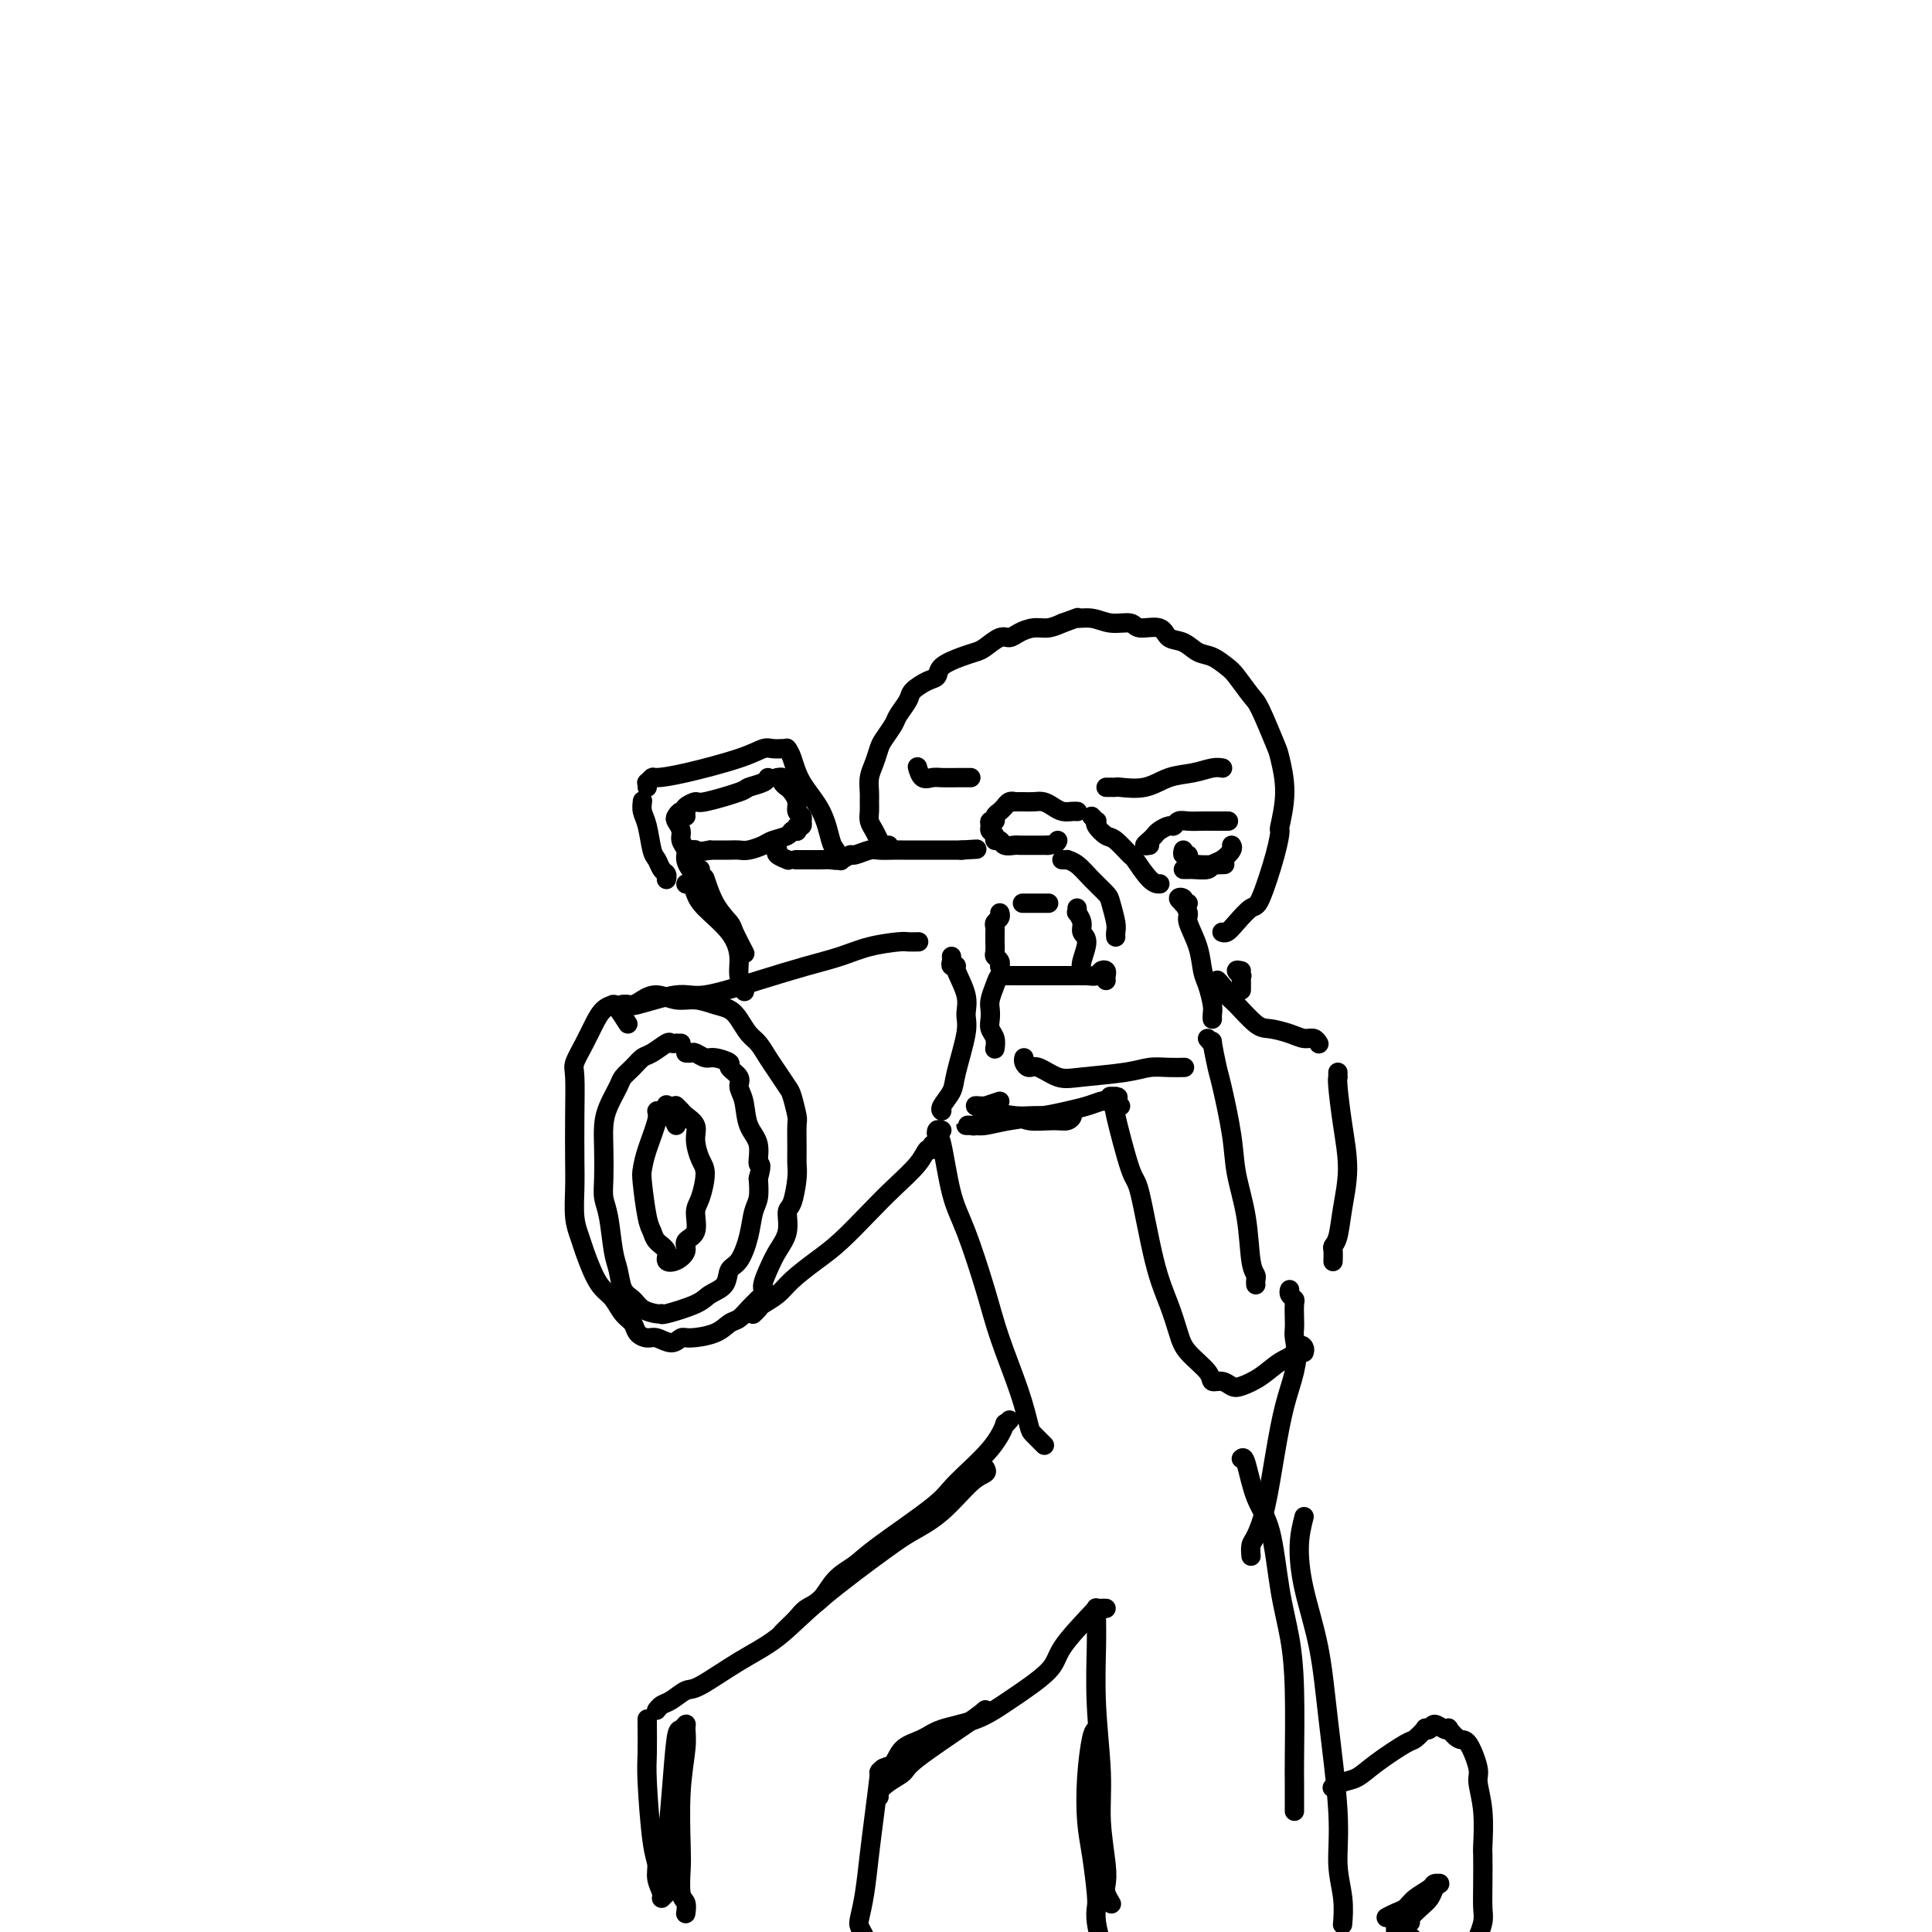 <svg viewBox='0 0 400 400' version='1.1' xmlns='http://www.w3.org/2000/svg' xmlns:xlink='http://www.w3.org/1999/xlink'><g fill='none' stroke='rgb(0,0,0)' stroke-width='4' stroke-linecap='round' stroke-linejoin='round'><path d='M184,175c-0.311,0.110 -0.622,0.220 -1,0c-0.378,-0.220 -0.823,-0.769 -1,-1c-0.177,-0.231 -0.086,-0.145 0,0c0.086,0.145 0.167,0.348 0,0c-0.167,-0.348 -0.580,-1.247 -1,-2c-0.420,-0.753 -0.845,-1.359 -1,-2c-0.155,-0.641 -0.039,-1.315 0,-2c0.039,-0.685 -0.000,-1.381 0,-2c0.000,-0.619 0.040,-1.162 0,-2c-0.040,-0.838 -0.161,-1.972 0,-3c0.161,-1.028 0.605,-1.951 1,-3c0.395,-1.049 0.740,-2.224 1,-3c0.260,-0.776 0.435,-1.152 1,-2c0.565,-0.848 1.520,-2.168 2,-3c0.480,-0.832 0.486,-1.178 1,-2c0.514,-0.822 1.536,-2.121 2,-3c0.464,-0.879 0.371,-1.338 1,-2c0.629,-0.662 1.978,-1.525 3,-2c1.022,-0.475 1.715,-0.560 2,-1c0.285,-0.440 0.163,-1.236 1,-2c0.837,-0.764 2.633,-1.496 4,-2c1.367,-0.504 2.305,-0.779 3,-1c0.695,-0.221 1.148,-0.389 2,-1c0.852,-0.611 2.104,-1.666 3,-2c0.896,-0.334 1.436,0.051 2,0c0.564,-0.051 1.151,-0.540 2,-1c0.849,-0.460 1.959,-0.893 3,-1c1.041,-0.107 2.012,0.112 3,0c0.988,-0.112 1.994,-0.556 3,-1'/><path d='M220,129c4.414,-1.601 2.948,-1.104 3,-1c0.052,0.104 1.621,-0.184 3,0c1.379,0.184 2.567,0.841 4,1c1.433,0.159 3.111,-0.180 4,0c0.889,0.180 0.990,0.878 2,1c1.010,0.122 2.931,-0.333 4,0c1.069,0.333 1.288,1.455 2,2c0.712,0.545 1.919,0.514 3,1c1.081,0.486 2.037,1.489 3,2c0.963,0.511 1.933,0.530 3,1c1.067,0.470 2.230,1.390 3,2c0.770,0.610 1.147,0.908 2,2c0.853,1.092 2.181,2.977 3,4c0.819,1.023 1.130,1.182 2,3c0.870,1.818 2.300,5.293 3,7c0.700,1.707 0.670,1.644 1,3c0.330,1.356 1.021,4.129 1,7c-0.021,2.871 -0.753,5.839 -1,7c-0.247,1.161 -0.009,0.517 0,1c0.009,0.483 -0.211,2.095 -1,5c-0.789,2.905 -2.149,7.104 -3,9c-0.851,1.896 -1.195,1.489 -2,2c-0.805,0.511 -2.071,1.941 -3,3c-0.929,1.059 -1.519,1.747 -2,2c-0.481,0.253 -0.852,0.072 -1,0c-0.148,-0.072 -0.074,-0.036 0,0'/><path d='M165,178c-0.209,-0.000 -0.418,-0.000 0,0c0.418,0.000 1.462,0.001 2,0c0.538,-0.001 0.568,-0.004 1,0c0.432,0.004 1.266,0.016 2,0c0.734,-0.016 1.370,-0.061 2,0c0.630,0.061 1.256,0.226 2,0c0.744,-0.226 1.607,-0.845 2,-1c0.393,-0.155 0.318,0.155 1,0c0.682,-0.155 2.122,-0.774 3,-1c0.878,-0.226 1.195,-0.061 2,0c0.805,0.061 2.100,0.016 3,0c0.900,-0.016 1.407,-0.004 2,0c0.593,0.004 1.272,0.001 2,0c0.728,-0.001 1.505,-0.000 2,0c0.495,0.000 0.706,0.000 1,0c0.294,-0.000 0.670,-0.000 1,0c0.330,0.000 0.615,0.000 1,0c0.385,-0.000 0.872,-0.000 1,0c0.128,0.000 -0.102,0.000 0,0c0.102,-0.000 0.536,-0.000 1,0c0.464,0.000 0.960,0.000 1,0c0.040,-0.000 -0.374,-0.000 0,0c0.374,0.000 1.535,0.000 2,0c0.465,-0.000 0.232,-0.000 0,0'/><path d='M199,176c5.667,-0.333 2.833,-0.167 0,0'/><path d='M133,166c0.024,-0.173 0.048,-0.346 0,0c-0.048,0.346 -0.168,1.210 0,2c0.168,0.790 0.623,1.507 1,3c0.377,1.493 0.675,3.763 1,5c0.325,1.237 0.675,1.442 1,2c0.325,0.558 0.623,1.470 1,2c0.377,0.530 0.833,0.678 1,1c0.167,0.322 0.045,0.817 0,1c-0.045,0.183 -0.013,0.052 0,0c0.013,-0.052 0.006,-0.026 0,0'/><path d='M134,163c0.030,-0.454 0.059,-0.907 0,-1c-0.059,-0.093 -0.207,0.176 0,0c0.207,-0.176 0.769,-0.797 1,-1c0.231,-0.203 0.131,0.012 1,0c0.869,-0.012 2.709,-0.252 6,-1c3.291,-0.748 8.034,-2.004 11,-3c2.966,-0.996 4.154,-1.731 5,-2c0.846,-0.269 1.350,-0.073 2,0c0.650,0.073 1.445,0.023 2,0c0.555,-0.023 0.871,-0.020 1,0c0.129,0.020 0.072,0.057 0,0c-0.072,-0.057 -0.160,-0.208 0,0c0.160,0.208 0.567,0.775 1,2c0.433,1.225 0.890,3.106 2,5c1.110,1.894 2.872,3.800 4,6c1.128,2.200 1.623,4.695 2,6c0.377,1.305 0.637,1.422 1,2c0.363,0.578 0.828,1.617 1,2c0.172,0.383 0.049,0.109 0,0c-0.049,-0.109 -0.025,-0.055 0,0'/><path d='M130,212c-0.735,-1.154 -1.471,-2.308 -2,-3c-0.529,-0.692 -0.852,-0.923 -1,-1c-0.148,-0.077 -0.122,0.001 0,0c0.122,-0.001 0.341,-0.081 0,0c-0.341,0.081 -1.240,0.325 -2,1c-0.760,0.675 -1.381,1.783 -2,3c-0.619,1.217 -1.238,2.544 -2,4c-0.762,1.456 -1.668,3.041 -2,4c-0.332,0.959 -0.090,1.291 0,3c0.090,1.709 0.027,4.793 0,8c-0.027,3.207 -0.019,6.537 0,9c0.019,2.463 0.050,4.060 0,6c-0.050,1.940 -0.179,4.225 0,6c0.179,1.775 0.667,3.041 1,4c0.333,0.959 0.512,1.612 1,3c0.488,1.388 1.287,3.512 2,5c0.713,1.488 1.342,2.338 2,3c0.658,0.662 1.345,1.134 2,2c0.655,0.866 1.277,2.126 2,3c0.723,0.874 1.548,1.363 2,2c0.452,0.637 0.530,1.421 1,2c0.470,0.579 1.330,0.954 2,1c0.670,0.046 1.148,-0.238 2,0c0.852,0.238 2.076,0.999 3,1c0.924,0.001 1.546,-0.758 2,-1c0.454,-0.242 0.741,0.034 2,0c1.259,-0.034 3.492,-0.379 5,-1c1.508,-0.621 2.291,-1.517 3,-2c0.709,-0.483 1.345,-0.553 2,-1c0.655,-0.447 1.330,-1.271 2,-2c0.670,-0.729 1.335,-1.365 2,-2'/><path d='M157,269c2.974,-1.655 1.409,-1.291 1,-2c-0.409,-0.709 0.338,-2.491 1,-4c0.662,-1.509 1.239,-2.746 2,-4c0.761,-1.254 1.707,-2.524 2,-4c0.293,-1.476 -0.065,-3.159 0,-4c0.065,-0.841 0.553,-0.842 1,-2c0.447,-1.158 0.853,-3.473 1,-5c0.147,-1.527 0.036,-2.265 0,-3c-0.036,-0.735 0.002,-1.466 0,-3c-0.002,-1.534 -0.045,-3.870 0,-5c0.045,-1.130 0.178,-1.054 0,-2c-0.178,-0.946 -0.666,-2.915 -1,-4c-0.334,-1.085 -0.512,-1.287 -1,-2c-0.488,-0.713 -1.286,-1.938 -2,-3c-0.714,-1.062 -1.346,-1.962 -2,-3c-0.654,-1.038 -1.332,-2.214 -2,-3c-0.668,-0.786 -1.326,-1.181 -2,-2c-0.674,-0.819 -1.366,-2.060 -2,-3c-0.634,-0.940 -1.212,-1.577 -2,-2c-0.788,-0.423 -1.786,-0.632 -3,-1c-1.214,-0.368 -2.642,-0.893 -4,-1c-1.358,-0.107 -2.644,0.206 -4,0c-1.356,-0.206 -2.780,-0.931 -4,-1c-1.220,-0.069 -2.234,0.518 -3,1c-0.766,0.482 -1.283,0.861 -2,1c-0.717,0.139 -1.633,0.040 -2,0c-0.367,-0.040 -0.183,-0.020 0,0'/><path d='M129,208c0.409,-0.066 0.818,-0.131 1,0c0.182,0.131 0.136,0.460 2,0c1.864,-0.460 5.638,-1.709 8,-2c2.362,-0.291 3.311,0.374 6,0c2.689,-0.374 7.116,-1.789 11,-3c3.884,-1.211 7.225,-2.219 10,-3c2.775,-0.781 4.986,-1.334 7,-2c2.014,-0.666 3.833,-1.447 6,-2c2.167,-0.553 4.684,-0.880 6,-1c1.316,-0.120 1.431,-0.032 2,0c0.569,0.032 1.591,0.009 2,0c0.409,-0.009 0.204,-0.005 0,0'/><path d='M197,198c0.035,0.310 0.070,0.620 0,1c-0.070,0.380 -0.243,0.829 0,1c0.243,0.171 0.904,0.064 1,0c0.096,-0.064 -0.374,-0.085 0,1c0.374,1.085 1.591,3.276 2,5c0.409,1.724 0.011,2.980 0,4c-0.011,1.020 0.365,1.804 0,4c-0.365,2.196 -1.471,5.804 -2,8c-0.529,2.196 -0.482,2.980 -1,4c-0.518,1.020 -1.601,2.275 -2,3c-0.399,0.725 -0.114,0.922 0,1c0.114,0.078 0.057,0.039 0,0'/><path d='M193,237c0.085,0.481 0.170,0.962 0,1c-0.170,0.038 -0.597,-0.366 -1,0c-0.403,0.366 -0.784,1.504 -2,3c-1.216,1.496 -3.267,3.352 -5,5c-1.733,1.648 -3.149,3.088 -5,5c-1.851,1.912 -4.139,4.295 -6,6c-1.861,1.705 -3.296,2.733 -5,4c-1.704,1.267 -3.676,2.774 -5,4c-1.324,1.226 -2.001,2.171 -3,3c-0.999,0.829 -2.319,1.542 -3,2c-0.681,0.458 -0.722,0.662 -1,1c-0.278,0.338 -0.794,0.811 -1,1c-0.206,0.189 -0.103,0.095 0,0'/><path d='M141,216c-0.450,0.004 -0.901,0.008 -1,0c-0.099,-0.008 0.153,-0.028 0,0c-0.153,0.028 -0.712,0.104 -1,0c-0.288,-0.104 -0.305,-0.389 -1,0c-0.695,0.389 -2.069,1.454 -3,2c-0.931,0.546 -1.419,0.575 -2,1c-0.581,0.425 -1.256,1.246 -2,2c-0.744,0.754 -1.558,1.441 -2,2c-0.442,0.559 -0.510,0.988 -1,2c-0.490,1.012 -1.400,2.606 -2,4c-0.600,1.394 -0.890,2.589 -1,4c-0.110,1.411 -0.041,3.039 0,5c0.041,1.961 0.053,4.256 0,6c-0.053,1.744 -0.170,2.936 0,4c0.170,1.064 0.626,2.000 1,4c0.374,2.000 0.665,5.064 1,7c0.335,1.936 0.713,2.743 1,4c0.287,1.257 0.484,2.963 1,4c0.516,1.037 1.352,1.404 2,2c0.648,0.596 1.108,1.422 2,2c0.892,0.578 2.215,0.909 3,1c0.785,0.091 1.030,-0.057 1,0c-0.030,0.057 -0.335,0.320 1,0c1.335,-0.320 4.311,-1.224 6,-2c1.689,-0.776 2.091,-1.424 3,-2c0.909,-0.576 2.323,-1.081 3,-2c0.677,-0.919 0.616,-2.251 1,-3c0.384,-0.749 1.213,-0.916 2,-2c0.787,-1.084 1.530,-3.084 2,-5c0.470,-1.916 0.665,-3.747 1,-5c0.335,-1.253 0.810,-1.930 1,-3c0.190,-1.070 0.095,-2.535 0,-4'/><path d='M157,244c1.053,-3.886 0.187,-2.603 0,-3c-0.187,-0.397 0.306,-2.476 0,-4c-0.306,-1.524 -1.411,-2.492 -2,-4c-0.589,-1.508 -0.663,-3.555 -1,-5c-0.337,-1.445 -0.937,-2.286 -1,-3c-0.063,-0.714 0.412,-1.301 0,-2c-0.412,-0.699 -1.711,-1.512 -2,-2c-0.289,-0.488 0.431,-0.653 0,-1c-0.431,-0.347 -2.014,-0.878 -3,-1c-0.986,-0.122 -1.375,0.163 -2,0c-0.625,-0.163 -1.487,-0.776 -2,-1c-0.513,-0.224 -0.677,-0.060 -1,0c-0.323,0.060 -0.807,0.017 -1,0c-0.193,-0.017 -0.097,-0.009 0,0'/><path d='M140,233c-0.304,-0.627 -0.607,-1.255 -1,-2c-0.393,-0.745 -0.874,-1.609 -1,-2c-0.126,-0.391 0.103,-0.310 0,0c-0.103,0.310 -0.539,0.850 -1,1c-0.461,0.150 -0.947,-0.088 -1,0c-0.053,0.088 0.329,0.503 0,2c-0.329,1.497 -1.367,4.078 -2,6c-0.633,1.922 -0.862,3.187 -1,4c-0.138,0.813 -0.187,1.176 0,3c0.187,1.824 0.609,5.109 1,7c0.391,1.891 0.751,2.389 1,3c0.249,0.611 0.386,1.335 1,2c0.614,0.665 1.703,1.272 2,2c0.297,0.728 -0.200,1.578 0,2c0.200,0.422 1.097,0.415 2,0c0.903,-0.415 1.814,-1.239 2,-2c0.186,-0.761 -0.352,-1.461 0,-2c0.352,-0.539 1.594,-0.919 2,-2c0.406,-1.081 -0.025,-2.862 0,-4c0.025,-1.138 0.506,-1.631 1,-3c0.494,-1.369 1.001,-3.613 1,-5c-0.001,-1.387 -0.511,-1.915 -1,-3c-0.489,-1.085 -0.958,-2.725 -1,-4c-0.042,-1.275 0.342,-2.184 0,-3c-0.342,-0.816 -1.411,-1.538 -2,-2c-0.589,-0.462 -0.697,-0.663 -1,-1c-0.303,-0.337 -0.801,-0.811 -1,-1c-0.199,-0.189 -0.100,-0.095 0,0'/><path d='M142,169c-0.318,-0.518 -0.636,-1.037 -1,-1c-0.364,0.037 -0.773,0.629 -1,1c-0.227,0.371 -0.272,0.522 0,1c0.272,0.478 0.860,1.284 1,2c0.140,0.716 -0.170,1.340 0,2c0.170,0.660 0.820,1.354 1,2c0.180,0.646 -0.109,1.245 0,2c0.109,0.755 0.617,1.666 1,2c0.383,0.334 0.642,0.090 1,0c0.358,-0.090 0.817,-0.026 1,0c0.183,0.026 0.092,0.013 0,0'/><path d='M142,168c-0.220,-0.295 -0.440,-0.590 0,-1c0.440,-0.410 1.540,-0.936 2,-1c0.460,-0.064 0.281,0.333 2,0c1.719,-0.333 5.336,-1.396 7,-2c1.664,-0.604 1.374,-0.750 2,-1c0.626,-0.250 2.168,-0.603 3,-1c0.832,-0.397 0.955,-0.838 1,-1c0.045,-0.162 0.013,-0.046 0,0c-0.013,0.046 -0.006,0.023 0,0'/><path d='M161,161c-0.120,0.024 -0.240,0.047 0,0c0.240,-0.047 0.839,-0.165 1,0c0.161,0.165 -0.115,0.611 0,1c0.115,0.389 0.623,0.720 1,1c0.377,0.280 0.623,0.510 1,1c0.377,0.490 0.885,1.240 1,2c0.115,0.760 -0.164,1.528 0,2c0.164,0.472 0.772,0.647 1,1c0.228,0.353 0.075,0.883 0,1c-0.075,0.117 -0.073,-0.179 0,0c0.073,0.179 0.217,0.833 0,1c-0.217,0.167 -0.794,-0.152 -1,0c-0.206,0.152 -0.042,0.776 0,1c0.042,0.224 -0.037,0.049 0,0c0.037,-0.049 0.191,0.028 0,0c-0.191,-0.028 -0.726,-0.161 -1,0c-0.274,0.161 -0.286,0.618 -1,1c-0.714,0.382 -2.129,0.691 -3,1c-0.871,0.309 -1.197,0.619 -2,1c-0.803,0.381 -2.081,0.834 -3,1c-0.919,0.166 -1.478,0.045 -2,0c-0.522,-0.045 -1.006,-0.013 -2,0c-0.994,0.013 -2.497,0.006 -4,0'/><path d='M147,176c-3.405,0.619 -2.917,0.167 -3,0c-0.083,-0.167 -0.738,-0.048 -1,0c-0.262,0.048 -0.131,0.024 0,0'/><path d='M161,176c-0.222,0.311 -0.444,0.622 0,1c0.444,0.378 1.556,0.822 2,1c0.444,0.178 0.222,0.089 0,0'/><path d='M143,183c-0.512,0.045 -1.024,0.090 -1,0c0.024,-0.090 0.585,-0.313 1,0c0.415,0.313 0.685,1.164 1,2c0.315,0.836 0.677,1.657 2,3c1.323,1.343 3.609,3.208 5,5c1.391,1.792 1.888,3.511 2,5c0.112,1.489 -0.162,2.747 0,4c0.162,1.253 0.761,2.501 1,3c0.239,0.499 0.120,0.250 0,0'/><path d='M146,183c-0.139,-0.875 -0.278,-1.750 0,-1c0.278,0.750 0.975,3.126 2,5c1.025,1.874 2.380,3.248 3,4c0.620,0.752 0.506,0.882 1,2c0.494,1.118 1.594,3.224 2,4c0.406,0.776 0.116,0.222 0,0c-0.116,-0.222 -0.058,-0.111 0,0'/><path d='M223,168c0.065,0.006 0.131,0.012 0,0c-0.131,-0.012 -0.457,-0.042 -1,0c-0.543,0.042 -1.302,0.155 -2,0c-0.698,-0.155 -1.334,-0.577 -2,-1c-0.666,-0.423 -1.363,-0.845 -2,-1c-0.637,-0.155 -1.214,-0.041 -2,0c-0.786,0.041 -1.783,0.010 -2,0c-0.217,-0.010 0.344,0.001 0,0c-0.344,-0.001 -1.594,-0.015 -2,0c-0.406,0.015 0.032,0.060 0,0c-0.032,-0.060 -0.534,-0.224 -1,0c-0.466,0.224 -0.894,0.834 -1,1c-0.106,0.166 0.111,-0.114 0,0c-0.111,0.114 -0.551,0.622 -1,1c-0.449,0.378 -0.906,0.626 -1,1c-0.094,0.374 0.175,0.873 0,1c-0.175,0.127 -0.794,-0.120 -1,0c-0.206,0.120 0.001,0.605 0,1c-0.001,0.395 -0.208,0.698 0,1c0.208,0.302 0.833,0.603 1,1c0.167,0.397 -0.124,0.891 0,1c0.124,0.109 0.662,-0.167 1,0c0.338,0.167 0.476,0.777 1,1c0.524,0.223 1.436,0.060 2,0c0.564,-0.060 0.781,-0.016 1,0c0.219,0.016 0.440,0.004 1,0c0.560,-0.004 1.459,-0.001 2,0c0.541,0.001 0.722,0.000 1,0c0.278,-0.000 0.651,-0.000 1,0c0.349,0.000 0.675,0.000 1,0'/><path d='M217,175c1.844,-0.222 1.956,-0.778 2,-1c0.044,-0.222 0.022,-0.111 0,0'/><path d='M220,178c-0.125,-0.003 -0.249,-0.006 0,0c0.249,0.006 0.872,0.022 1,0c0.128,-0.022 -0.240,-0.083 0,0c0.240,0.083 1.087,0.309 2,1c0.913,0.691 1.891,1.848 3,3c1.109,1.152 2.350,2.298 3,3c0.650,0.702 0.710,0.959 1,2c0.290,1.041 0.810,2.867 1,4c0.190,1.133 0.051,1.574 0,2c-0.051,0.426 -0.015,0.836 0,1c0.015,0.164 0.007,0.082 0,0'/><path d='M226,169c0.409,0.437 0.818,0.874 1,1c0.182,0.126 0.137,-0.060 0,0c-0.137,0.060 -0.365,0.366 0,1c0.365,0.634 1.322,1.595 2,2c0.678,0.405 1.075,0.252 2,1c0.925,0.748 2.378,2.397 3,3c0.622,0.603 0.414,0.162 1,1c0.586,0.838 1.965,2.956 3,4c1.035,1.044 1.724,1.012 2,1c0.276,-0.012 0.138,-0.006 0,0'/><path d='M229,163c0.308,-0.004 0.615,-0.008 1,0c0.385,0.008 0.847,0.028 1,0c0.153,-0.028 -0.002,-0.102 1,0c1.002,0.102 3.162,0.381 5,0c1.838,-0.381 3.354,-1.423 5,-2c1.646,-0.577 3.422,-0.691 5,-1c1.578,-0.309 2.959,-0.815 4,-1c1.041,-0.185 1.742,-0.050 2,0c0.258,0.050 0.074,0.014 0,0c-0.074,-0.014 -0.037,-0.007 0,0'/><path d='M201,161c-0.975,-0.004 -1.950,-0.009 -3,0c-1.050,0.009 -2.176,0.030 -3,0c-0.824,-0.030 -1.344,-0.111 -2,0c-0.656,0.111 -1.446,0.415 -2,0c-0.554,-0.415 -0.873,-1.547 -1,-2c-0.127,-0.453 -0.064,-0.226 0,0'/><path d='M238,175c-0.510,0.089 -1.020,0.177 -1,0c0.020,-0.177 0.569,-0.621 1,-1c0.431,-0.379 0.745,-0.694 1,-1c0.255,-0.306 0.451,-0.604 1,-1c0.549,-0.396 1.449,-0.891 2,-1c0.551,-0.109 0.751,0.167 1,0c0.249,-0.167 0.547,-0.777 1,-1c0.453,-0.223 1.061,-0.060 2,0c0.939,0.060 2.211,0.016 3,0c0.789,-0.016 1.097,-0.004 2,0c0.903,0.004 2.401,0.001 3,0c0.599,-0.001 0.300,-0.001 0,0'/><path d='M245,180c0.430,-0.002 0.860,-0.004 1,0c0.140,0.004 -0.009,0.013 0,0c0.009,-0.013 0.178,-0.049 1,0c0.822,0.049 2.297,0.181 3,0c0.703,-0.181 0.633,-0.676 1,-1c0.367,-0.324 1.171,-0.479 2,-1c0.829,-0.521 1.685,-1.410 2,-2c0.315,-0.590 0.090,-0.883 0,-1c-0.090,-0.117 -0.045,-0.059 0,0'/><path d='M245,176c-0.119,0.445 -0.238,0.890 0,1c0.238,0.110 0.832,-0.114 1,0c0.168,0.114 -0.089,0.567 0,1c0.089,0.433 0.524,0.847 2,1c1.476,0.153 3.993,0.044 5,0c1.007,-0.044 0.503,-0.022 0,0'/><path d='M246,187c-0.412,-0.028 -0.824,-0.056 -1,0c-0.176,0.056 -0.115,0.195 0,0c0.115,-0.195 0.284,-0.725 0,-1c-0.284,-0.275 -1.020,-0.294 -1,0c0.020,0.294 0.797,0.902 1,1c0.203,0.098 -0.167,-0.315 0,0c0.167,0.315 0.871,1.356 1,2c0.129,0.644 -0.315,0.890 0,2c0.315,1.110 1.391,3.085 2,5c0.609,1.915 0.752,3.771 1,5c0.248,1.229 0.602,1.832 1,3c0.398,1.168 0.839,2.901 1,4c0.161,1.099 0.043,1.565 0,2c-0.043,0.435 -0.012,0.839 0,1c0.012,0.161 0.006,0.081 0,0'/><path d='M229,203c-0.025,-0.318 -0.050,-0.635 0,-1c0.050,-0.365 0.176,-0.777 0,-1c-0.176,-0.223 -0.654,-0.256 -1,0c-0.346,0.256 -0.560,0.801 -1,1c-0.440,0.199 -1.105,0.053 -2,0c-0.895,-0.053 -2.021,-0.014 -3,0c-0.979,0.014 -1.811,0.004 -3,0c-1.189,-0.004 -2.734,-0.001 -4,0c-1.266,0.001 -2.251,-0.001 -3,0c-0.749,0.001 -1.261,0.005 -2,0c-0.739,-0.005 -1.704,-0.020 -2,0c-0.296,0.020 0.078,0.074 0,0c-0.078,-0.074 -0.609,-0.277 -1,0c-0.391,0.277 -0.642,1.033 -1,2c-0.358,0.967 -0.824,2.146 -1,3c-0.176,0.854 -0.061,1.385 0,2c0.061,0.615 0.069,1.314 0,2c-0.069,0.686 -0.214,1.359 0,2c0.214,0.641 0.788,1.249 1,2c0.212,0.751 0.060,1.643 0,2c-0.060,0.357 -0.030,0.178 0,0'/><path d='M212,219c-0.079,0.294 -0.158,0.587 0,1c0.158,0.413 0.552,0.945 1,1c0.448,0.055 0.951,-0.367 2,0c1.049,0.367 2.643,1.524 4,2c1.357,0.476 2.476,0.271 5,0c2.524,-0.271 6.453,-0.609 9,-1c2.547,-0.391 3.714,-0.837 5,-1c1.286,-0.163 2.692,-0.044 4,0c1.308,0.044 2.516,0.013 3,0c0.484,-0.013 0.242,-0.006 0,0'/><path d='M250,215c0.449,0.560 0.898,1.120 1,1c0.102,-0.120 -0.142,-0.920 0,0c0.142,0.920 0.672,3.561 1,5c0.328,1.439 0.455,1.677 1,4c0.545,2.323 1.509,6.731 2,10c0.491,3.269 0.510,5.401 1,8c0.490,2.599 1.452,5.667 2,9c0.548,3.333 0.683,6.932 1,9c0.317,2.068 0.817,2.606 1,3c0.183,0.394 0.049,0.645 0,1c-0.049,0.355 -0.014,0.816 0,1c0.014,0.184 0.007,0.092 0,0'/><path d='M232,229c-0.444,-0.168 -0.888,-0.337 -1,0c-0.112,0.337 0.108,1.179 0,1c-0.108,-0.179 -0.545,-1.379 0,1c0.545,2.379 2.072,8.338 3,11c0.928,2.662 1.258,2.028 2,5c0.742,2.972 1.898,9.552 3,14c1.102,4.448 2.150,6.765 3,9c0.850,2.235 1.502,4.388 2,6c0.498,1.612 0.844,2.684 2,4c1.156,1.316 3.123,2.876 4,4c0.877,1.124 0.664,1.813 1,2c0.336,0.187 1.223,-0.128 2,0c0.777,0.128 1.445,0.698 2,1c0.555,0.302 0.996,0.334 2,0c1.004,-0.334 2.570,-1.034 4,-2c1.430,-0.966 2.723,-2.197 4,-3c1.277,-0.803 2.538,-1.178 3,-2c0.462,-0.822 0.125,-2.090 0,-3c-0.125,-0.910 -0.037,-1.462 0,-2c0.037,-0.538 0.024,-1.062 0,-2c-0.024,-0.938 -0.059,-2.290 0,-3c0.059,-0.710 0.212,-0.778 0,-1c-0.212,-0.222 -0.788,-0.598 -1,-1c-0.212,-0.402 -0.061,-0.829 0,-1c0.061,-0.171 0.030,-0.085 0,0'/><path d='M257,201c-0.536,-0.120 -1.072,-0.240 -1,0c0.072,0.240 0.751,0.838 1,1c0.249,0.162 0.067,-0.114 0,0c-0.067,0.114 -0.018,0.618 0,1c0.018,0.382 0.005,0.641 0,1c-0.005,0.359 -0.001,0.817 0,1c0.001,0.183 0.001,0.092 0,0'/><path d='M253,204c0.165,0.196 0.330,0.393 0,0c-0.330,-0.393 -1.156,-1.374 -1,-1c0.156,0.374 1.294,2.103 2,3c0.706,0.897 0.980,0.962 2,2c1.020,1.038 2.788,3.048 4,4c1.212,0.952 1.870,0.847 3,1c1.130,0.153 2.734,0.563 4,1c1.266,0.437 2.195,0.901 3,1c0.805,0.099 1.486,-0.166 2,0c0.514,0.166 0.861,0.762 1,1c0.139,0.238 0.069,0.119 0,0'/><path d='M277,222c-0.005,0.434 -0.011,0.868 0,1c0.011,0.132 0.038,-0.039 0,0c-0.038,0.039 -0.143,0.286 0,2c0.143,1.714 0.532,4.893 1,8c0.468,3.107 1.015,6.141 1,9c-0.015,2.859 -0.593,5.544 -1,8c-0.407,2.456 -0.645,4.683 -1,6c-0.355,1.317 -0.827,1.724 -1,2c-0.173,0.276 -0.047,0.420 0,1c0.047,0.580 0.013,1.594 0,2c-0.013,0.406 -0.007,0.203 0,0'/><path d='M207,200c-0.030,0.087 -0.061,0.173 0,0c0.061,-0.173 0.212,-0.606 0,-1c-0.212,-0.394 -0.789,-0.750 -1,-1c-0.211,-0.250 -0.057,-0.396 0,-1c0.057,-0.604 0.015,-1.667 0,-2c-0.015,-0.333 -0.005,0.066 0,0c0.005,-0.066 0.005,-0.595 0,-1c-0.005,-0.405 -0.015,-0.687 0,-1c0.015,-0.313 0.057,-0.659 0,-1c-0.057,-0.341 -0.211,-0.679 0,-1c0.211,-0.321 0.788,-0.625 1,-1c0.212,-0.375 0.061,-0.821 0,-1c-0.061,-0.179 -0.030,-0.089 0,0'/><path d='M212,187c-0.279,0.000 -0.558,0.000 0,0c0.558,0.000 1.954,0.000 3,0c1.046,0.000 1.743,0.000 2,0c0.257,0.000 0.073,0.000 0,0c-0.073,-0.000 -0.037,0.000 0,0'/><path d='M223,188c0.033,0.469 0.066,0.939 0,1c-0.066,0.061 -0.232,-0.286 0,0c0.232,0.286 0.861,1.204 1,2c0.139,0.796 -0.211,1.471 0,2c0.211,0.529 0.985,0.912 1,2c0.015,1.088 -0.728,2.879 -1,4c-0.272,1.121 -0.073,1.571 0,2c0.073,0.429 0.021,0.837 0,1c-0.021,0.163 -0.010,0.082 0,0'/><path d='M207,228c-1.286,0.424 -2.572,0.848 -3,1c-0.428,0.152 0.002,0.030 0,0c-0.002,-0.030 -0.438,0.030 -1,0c-0.562,-0.030 -1.251,-0.152 -1,0c0.251,0.152 1.444,0.576 3,1c1.556,0.424 3.477,0.846 5,1c1.523,0.154 2.647,0.040 4,0c1.353,-0.040 2.935,-0.007 4,0c1.065,0.007 1.613,-0.013 2,0c0.387,0.013 0.613,0.057 1,0c0.387,-0.057 0.936,-0.216 1,0c0.064,0.216 -0.356,0.808 -1,1c-0.644,0.192 -1.513,-0.016 -3,0c-1.487,0.016 -3.593,0.257 -5,0c-1.407,-0.257 -2.117,-1.011 -3,-1c-0.883,0.011 -1.940,0.788 -3,1c-1.060,0.212 -2.123,-0.139 -3,0c-0.877,0.139 -1.567,0.769 -2,1c-0.433,0.231 -0.609,0.063 -1,0c-0.391,-0.063 -0.996,-0.020 -1,0c-0.004,0.020 0.592,0.016 1,0c0.408,-0.016 0.629,-0.046 1,0c0.371,0.046 0.893,0.167 2,0c1.107,-0.167 2.801,-0.623 5,-1c2.199,-0.377 4.904,-0.676 7,-1c2.096,-0.324 3.582,-0.675 5,-1c1.418,-0.325 2.766,-0.626 4,-1c1.234,-0.374 2.352,-0.821 3,-1c0.648,-0.179 0.824,-0.089 1,0'/><path d='M229,228c4.482,-1.000 1.686,-1.000 1,-1c-0.686,-0.000 0.738,-0.000 1,0c0.262,0.000 -0.640,0.000 -1,0c-0.360,-0.000 -0.180,0.000 0,0'/><path d='M195,234c-0.404,-0.122 -0.808,-0.245 -1,0c-0.192,0.245 -0.172,0.856 0,1c0.172,0.144 0.495,-0.179 1,2c0.505,2.179 1.192,6.860 2,10c0.808,3.140 1.736,4.740 3,8c1.264,3.260 2.862,8.182 4,12c1.138,3.818 1.815,6.533 3,10c1.185,3.467 2.878,7.686 4,11c1.122,3.314 1.672,5.723 2,7c0.328,1.277 0.435,1.421 1,2c0.565,0.579 1.590,1.594 2,2c0.410,0.406 0.205,0.203 0,0'/><path d='M270,280c0.096,-0.312 0.191,-0.623 0,-1c-0.191,-0.377 -0.670,-0.819 -1,0c-0.330,0.819 -0.512,2.898 -1,5c-0.488,2.102 -1.283,4.225 -2,7c-0.717,2.775 -1.355,6.201 -2,10c-0.645,3.799 -1.297,7.971 -2,11c-0.703,3.029 -1.456,4.915 -2,6c-0.544,1.085 -0.877,1.369 -1,2c-0.123,0.631 -0.035,1.609 0,2c0.035,0.391 0.018,0.196 0,0'/><path d='M209,294c-0.462,0.524 -0.924,1.048 -1,1c-0.076,-0.048 0.233,-0.670 0,0c-0.233,0.670 -1.009,2.630 -3,5c-1.991,2.370 -5.198,5.151 -7,7c-1.802,1.849 -2.201,2.768 -5,5c-2.799,2.232 -8.000,5.777 -11,8c-3.000,2.223 -3.801,3.123 -5,4c-1.199,0.877 -2.797,1.730 -4,3c-1.203,1.270 -2.011,2.957 -3,4c-0.989,1.043 -2.160,1.442 -3,2c-0.840,0.558 -1.349,1.273 -2,2c-0.651,0.727 -1.445,1.465 -2,2c-0.555,0.535 -0.873,0.867 -1,1c-0.127,0.133 -0.064,0.066 0,0'/><path d='M204,304c0.200,0.350 0.400,0.699 0,1c-0.400,0.301 -1.399,0.552 -3,2c-1.601,1.448 -3.805,4.091 -6,6c-2.195,1.909 -4.383,3.082 -6,4c-1.617,0.918 -2.664,1.581 -6,4c-3.336,2.419 -8.962,6.594 -13,10c-4.038,3.406 -6.489,6.044 -9,8c-2.511,1.956 -5.082,3.231 -8,5c-2.918,1.769 -6.183,4.033 -8,5c-1.817,0.967 -2.186,0.637 -3,1c-0.814,0.363 -2.075,1.418 -3,2c-0.925,0.582 -1.516,0.692 -2,1c-0.484,0.308 -0.861,0.814 -1,1c-0.139,0.186 -0.040,0.053 0,0c0.040,-0.053 0.020,-0.027 0,0'/><path d='M134,356c-0.006,-0.163 -0.012,-0.326 0,1c0.012,1.326 0.040,4.140 0,6c-0.040,1.860 -0.150,2.768 0,6c0.150,3.232 0.561,8.790 1,12c0.439,3.210 0.906,4.072 1,5c0.094,0.928 -0.185,1.924 0,3c0.185,1.076 0.833,2.234 1,3c0.167,0.766 -0.149,1.141 0,1c0.149,-0.141 0.761,-0.798 1,-1c0.239,-0.202 0.105,0.052 0,-1c-0.105,-1.052 -0.182,-3.410 0,-7c0.182,-3.590 0.623,-8.410 1,-13c0.377,-4.590 0.691,-8.948 1,-11c0.309,-2.052 0.615,-1.798 1,-2c0.385,-0.202 0.849,-0.861 1,-1c0.151,-0.139 -0.012,0.243 0,1c0.012,0.757 0.198,1.891 0,4c-0.198,2.109 -0.781,5.194 -1,9c-0.219,3.806 -0.073,8.334 0,11c0.073,2.666 0.072,3.471 0,5c-0.072,1.529 -0.215,3.781 0,5c0.215,1.219 0.789,1.405 1,2c0.211,0.595 0.060,1.599 0,2c-0.060,0.401 -0.030,0.201 0,0'/><path d='M257,302c0.275,-0.238 0.549,-0.476 1,1c0.451,1.476 1.077,4.665 2,7c0.923,2.335 2.142,3.816 3,7c0.858,3.184 1.354,8.073 2,12c0.646,3.927 1.441,6.894 2,10c0.559,3.106 0.882,6.353 1,11c0.118,4.647 0.032,10.696 0,14c-0.032,3.304 -0.008,3.865 0,5c0.008,1.135 0.002,2.844 0,4c-0.002,1.156 -0.001,1.759 0,2c0.001,0.241 0.000,0.121 0,0'/><path d='M270,314c-0.457,1.795 -0.913,3.589 -1,6c-0.087,2.411 0.196,5.437 1,9c0.804,3.563 2.128,7.662 3,12c0.872,4.338 1.291,8.914 2,15c0.709,6.086 1.706,13.680 2,19c0.294,5.320 -0.117,8.364 0,11c0.117,2.636 0.762,4.864 1,7c0.238,2.136 0.068,4.182 0,5c-0.068,0.818 -0.034,0.409 0,0'/><path d='M227,333c-2.818,2.968 -5.636,5.936 -7,8c-1.364,2.064 -1.273,3.225 -3,5c-1.727,1.775 -5.271,4.165 -8,6c-2.729,1.835 -4.642,3.115 -7,4c-2.358,0.885 -5.160,1.375 -7,2c-1.840,0.625 -2.717,1.387 -4,2c-1.283,0.613 -2.971,1.079 -4,2c-1.029,0.921 -1.400,2.298 -2,3c-0.600,0.702 -1.431,0.727 -2,1c-0.569,0.273 -0.877,0.792 -1,1c-0.123,0.208 -0.062,0.104 0,0'/><path d='M204,354c-0.629,0.554 -1.258,1.108 -4,3c-2.742,1.892 -7.596,5.124 -10,7c-2.404,1.876 -2.357,2.398 -3,3c-0.643,0.602 -1.977,1.285 -3,2c-1.023,0.715 -1.737,1.462 -2,2c-0.263,0.538 -0.075,0.868 0,1c0.075,0.132 0.038,0.066 0,0'/><path d='M182,367c0.089,-0.296 0.178,-0.591 0,1c-0.178,1.591 -0.623,5.069 -1,8c-0.377,2.931 -0.686,5.314 -1,8c-0.314,2.686 -0.634,5.676 -1,8c-0.366,2.324 -0.778,3.982 -1,5c-0.222,1.018 -0.255,1.397 0,2c0.255,0.603 0.800,1.432 1,2c0.200,0.568 0.057,0.877 0,1c-0.057,0.123 -0.029,0.062 0,0'/><path d='M229,333c-0.309,-0.008 -0.618,-0.017 -1,0c-0.382,0.017 -0.835,0.058 -1,0c-0.165,-0.058 -0.040,-0.217 0,0c0.040,0.217 -0.004,0.808 0,2c0.004,1.192 0.057,2.983 0,6c-0.057,3.017 -0.225,7.259 0,12c0.225,4.741 0.844,9.980 1,14c0.156,4.020 -0.151,6.822 0,10c0.151,3.178 0.759,6.733 1,9c0.241,2.267 0.116,3.247 0,4c-0.116,0.753 -0.224,1.280 0,2c0.224,0.720 0.778,1.634 1,2c0.222,0.366 0.111,0.183 0,0'/><path d='M227,358c-0.315,0.171 -0.631,0.343 -1,2c-0.369,1.657 -0.792,4.800 -1,8c-0.208,3.200 -0.200,6.459 0,9c0.200,2.541 0.593,4.366 1,7c0.407,2.634 0.830,6.078 1,8c0.170,1.922 0.088,2.323 0,3c-0.088,0.677 -0.181,1.632 0,3c0.181,1.368 0.636,3.150 1,4c0.364,0.850 0.636,0.767 1,1c0.364,0.233 0.818,0.781 1,1c0.182,0.219 0.091,0.110 0,0'/><path d='M276,370c-0.156,0.099 -0.312,0.198 0,0c0.312,-0.198 1.090,-0.692 2,-1c0.910,-0.308 1.950,-0.430 3,-1c1.050,-0.570 2.109,-1.589 4,-3c1.891,-1.411 4.615,-3.214 6,-4c1.385,-0.786 1.431,-0.555 2,-1c0.569,-0.445 1.662,-1.566 2,-2c0.338,-0.434 -0.077,-0.182 0,0c0.077,0.182 0.646,0.296 1,0c0.354,-0.296 0.493,-1.000 1,-1c0.507,-0.000 1.381,0.703 2,1c0.619,0.297 0.983,0.188 1,0c0.017,-0.188 -0.312,-0.453 0,0c0.312,0.453 1.264,1.626 2,2c0.736,0.374 1.255,-0.050 2,1c0.745,1.050 1.716,3.572 2,5c0.284,1.428 -0.120,1.760 0,3c0.120,1.240 0.764,3.389 1,6c0.236,2.611 0.064,5.685 0,7c-0.064,1.315 -0.021,0.871 0,2c0.021,1.129 0.020,3.829 0,6c-0.020,2.171 -0.058,3.811 0,5c0.058,1.189 0.211,1.927 0,3c-0.211,1.073 -0.788,2.481 -1,3c-0.212,0.519 -0.061,0.148 0,0c0.061,-0.148 0.030,-0.074 0,0'/><path d='M287,397c0.657,-0.356 1.313,-0.712 2,-1c0.687,-0.288 1.403,-0.508 2,-1c0.597,-0.492 1.074,-1.256 2,-2c0.926,-0.744 2.302,-1.468 3,-2c0.698,-0.532 0.720,-0.872 1,-1c0.280,-0.128 0.819,-0.042 1,0c0.181,0.042 0.004,0.042 0,0c-0.004,-0.042 0.164,-0.124 0,0c-0.164,0.124 -0.660,0.454 -1,1c-0.340,0.546 -0.526,1.308 -1,2c-0.474,0.692 -1.237,1.313 -2,2c-0.763,0.687 -1.525,1.438 -2,2c-0.475,0.562 -0.663,0.934 -1,1c-0.337,0.066 -0.821,-0.175 -1,0c-0.179,0.175 -0.051,0.764 0,1c0.051,0.236 0.026,0.118 0,0'/><path d='M292,398c-0.417,0.002 -0.833,0.005 -1,0c-0.167,-0.005 -0.083,-0.016 0,0c0.083,0.016 0.165,0.061 0,0c-0.165,-0.061 -0.577,-0.228 -1,0c-0.423,0.228 -0.856,0.850 -1,1c-0.144,0.150 0.003,-0.171 0,0c-0.003,0.171 -0.155,0.834 0,1c0.155,0.166 0.616,-0.165 1,0c0.384,0.165 0.691,0.828 1,1c0.309,0.172 0.622,-0.146 1,0c0.378,0.146 0.822,0.756 1,1c0.178,0.244 0.089,0.122 0,0'/></g>
</svg>